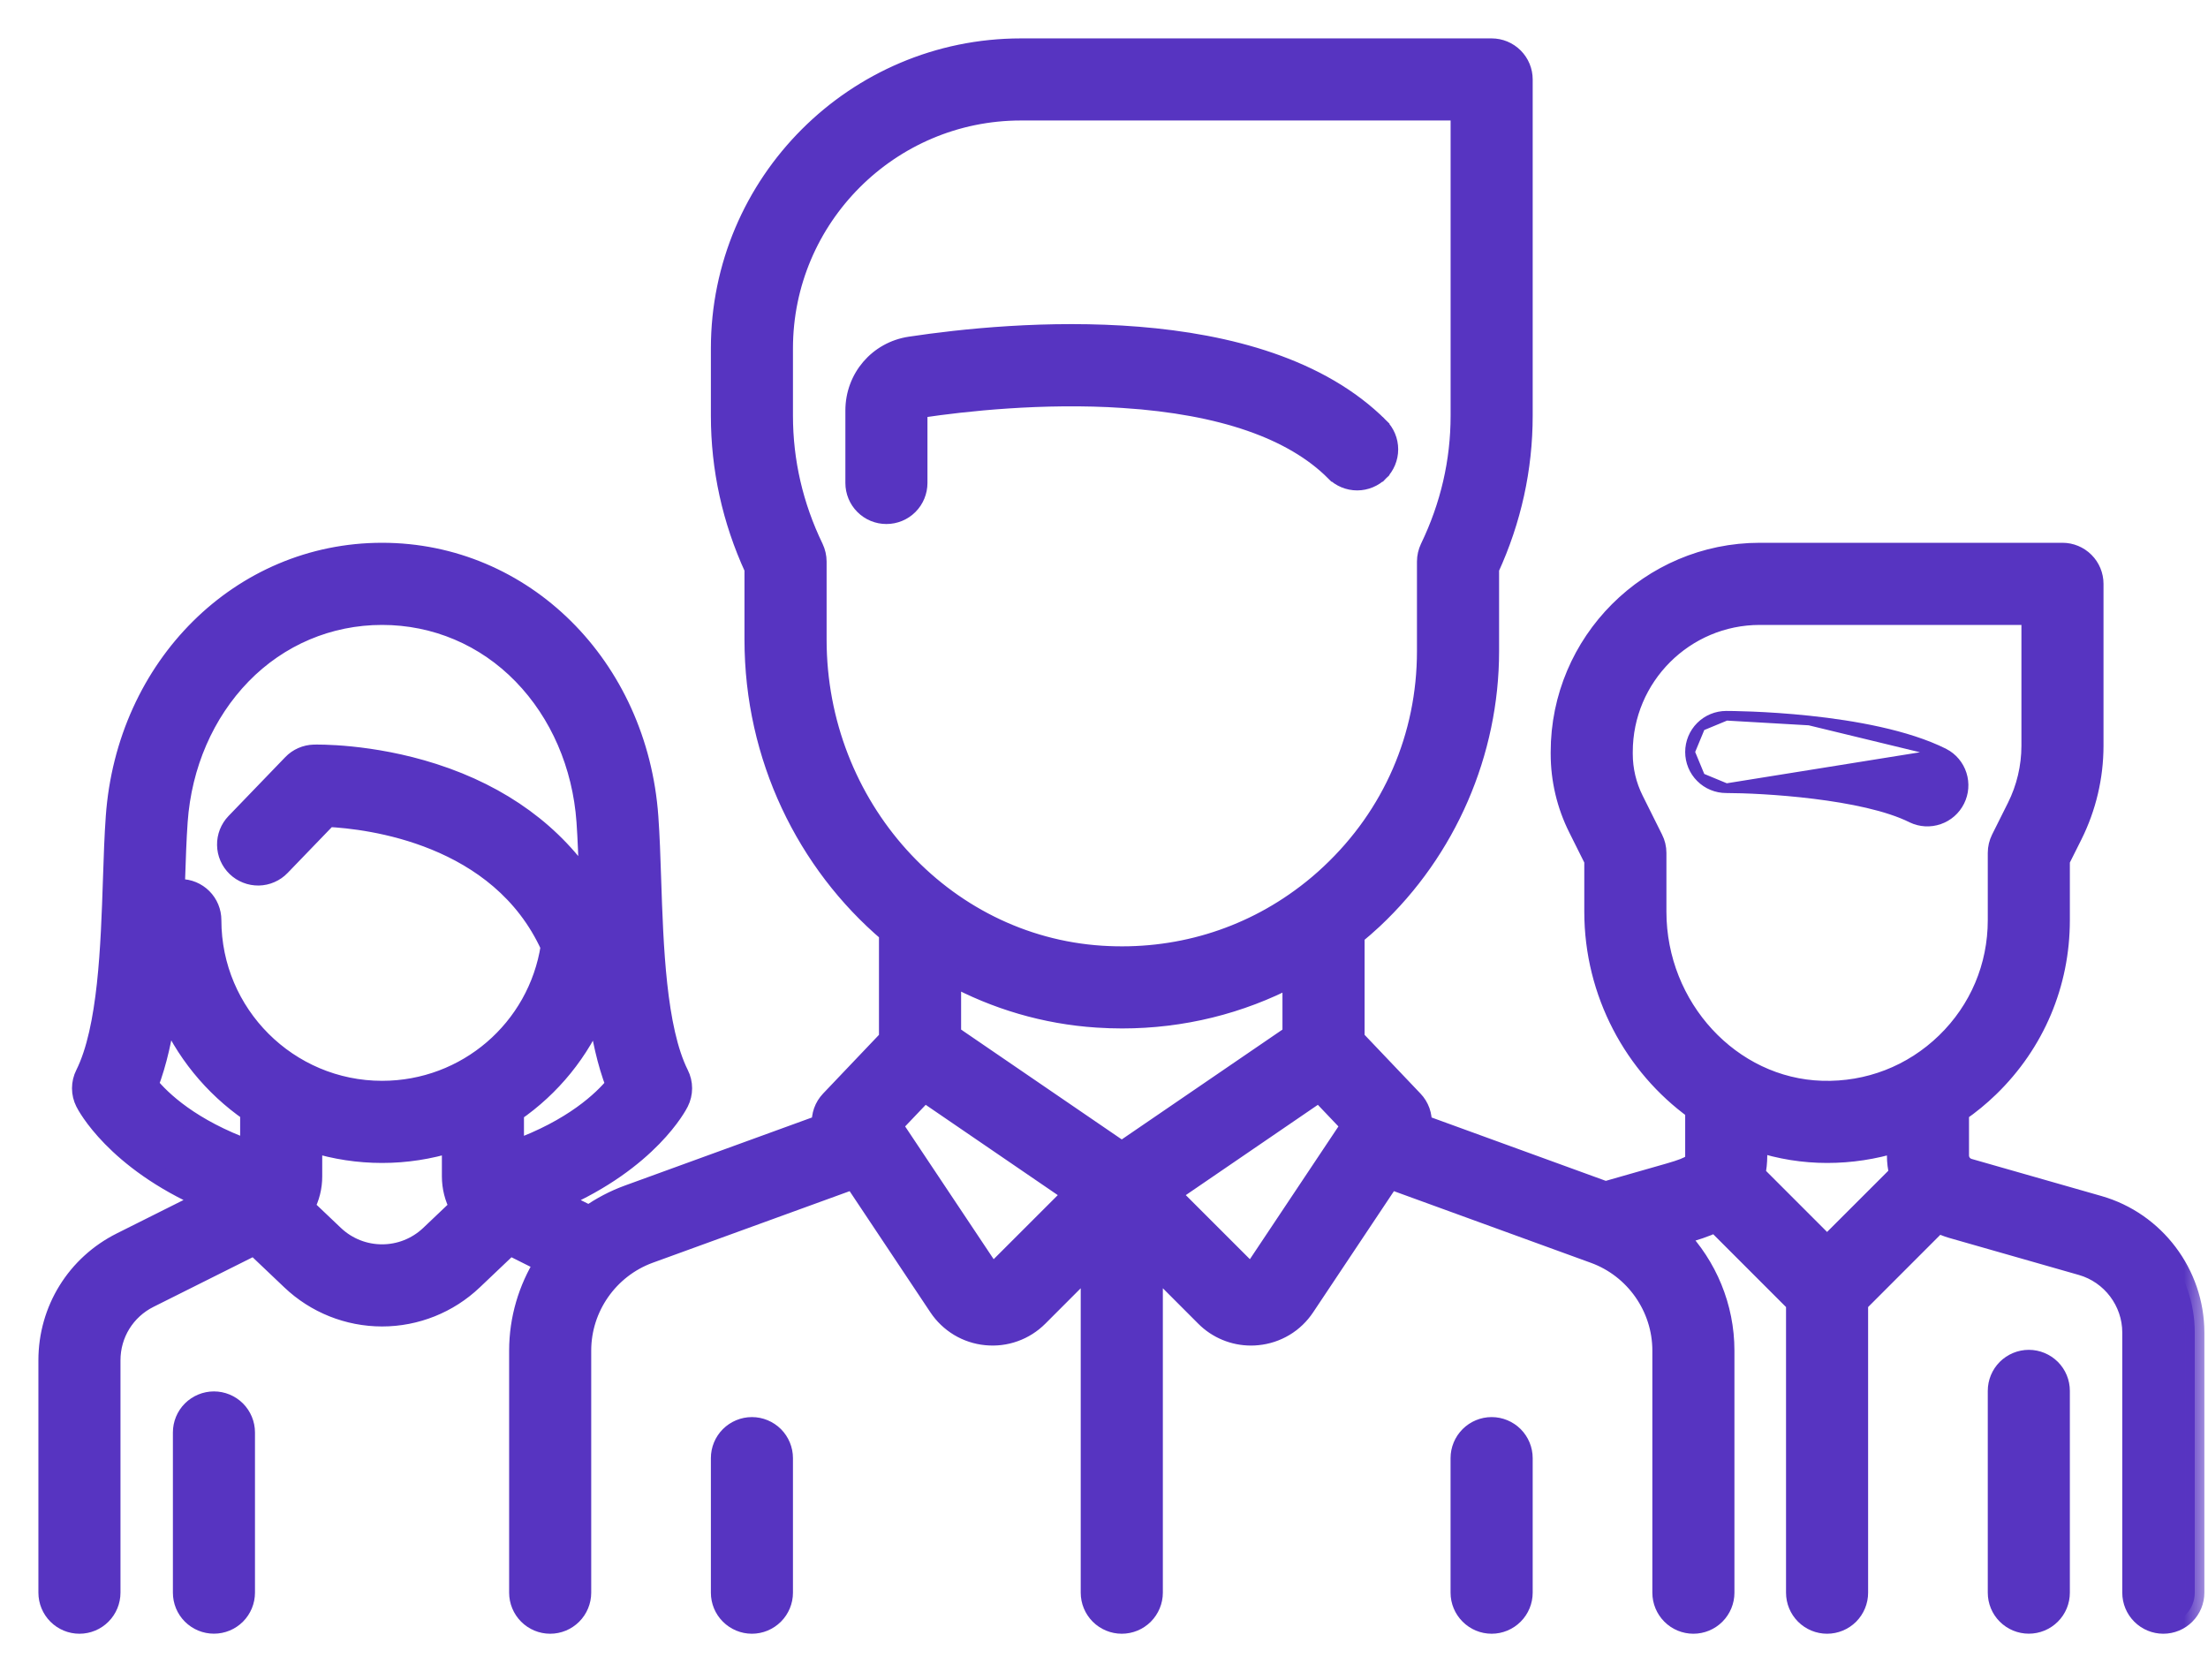 <?xml version="1.0" encoding="UTF-8"?> <svg xmlns="http://www.w3.org/2000/svg" width="46" height="35" viewBox="0 0 46 35" fill="none"> <path d="M40.505 15.691L40.505 15.691C40.68 15.783 40.812 15.94 40.872 16.128C40.932 16.316 40.917 16.52 40.828 16.697C40.74 16.874 40.586 17.009 40.4 17.073C40.213 17.138 40.008 17.127 39.83 17.042L39.828 17.041L39.828 17.041C39.327 16.79 38.548 16.634 37.793 16.541C37.042 16.448 36.327 16.42 35.963 16.42L40.505 15.691ZM40.505 15.691L40.503 15.69M40.505 15.691L40.503 15.69M40.503 15.69C39.725 15.301 38.616 15.108 37.696 15.01M40.503 15.69L37.696 15.01M37.696 15.01C36.772 14.912 36.025 14.91 35.963 14.91M37.696 15.01L35.963 14.91M35.963 14.91C35.763 14.91 35.57 14.99 35.429 15.131M35.963 14.91L35.429 15.131M35.429 15.131C35.287 15.273 35.208 15.465 35.208 15.665M35.429 15.131L35.208 15.665M35.208 15.665C35.208 15.865 35.287 16.058 35.429 16.199M35.208 15.665L35.429 16.199M35.429 16.199C35.57 16.341 35.763 16.42 35.963 16.42L35.429 16.199Z" fill="#5734C1" stroke="#5734C1" stroke-width="0.2"></path> <mask id="path-2-outside-1_171_13" maskUnits="userSpaceOnUse" x="0" y="0" width="46" height="35" fill="black"> <rect fill="white" width="46" height="35"></rect> <path d="M43.725 25.107L41.019 24.334C40.962 24.317 40.912 24.283 40.876 24.235C40.841 24.188 40.821 24.13 40.821 24.071V23.168C41.044 23.014 41.253 22.842 41.447 22.654C42.399 21.731 42.922 20.493 42.922 19.167V17.921L43.184 17.398C43.472 16.82 43.622 16.184 43.623 15.539V12.162C43.623 11.989 43.554 11.822 43.431 11.699C43.308 11.576 43.142 11.507 42.968 11.507H36.663C34.371 11.507 32.506 13.373 32.506 15.665V15.704C32.506 16.241 32.631 16.77 32.871 17.25L33.206 17.921V18.991C33.206 20.687 34.042 22.209 35.308 23.124L35.308 24.071C35.308 24.217 35.308 24.277 34.767 24.432L33.447 24.809L29.628 23.42C29.635 23.329 29.622 23.237 29.592 23.151C29.561 23.064 29.512 22.985 29.449 22.919L28.229 21.637V19.484C28.359 19.378 28.485 19.267 28.608 19.153C30.148 17.71 31.031 15.673 31.031 13.563V11.845C31.495 10.833 31.731 9.762 31.731 8.66V1.655C31.731 1.481 31.662 1.315 31.539 1.192C31.416 1.069 31.25 1 31.076 1H21.269C17.818 1 15.01 3.808 15.01 7.259V8.66C15.01 9.763 15.245 10.833 15.71 11.845V13.324C15.71 15.773 16.799 17.979 18.512 19.434V21.637L17.292 22.919C17.229 22.985 17.18 23.064 17.149 23.151C17.119 23.237 17.106 23.329 17.113 23.42L13.083 24.886C12.795 24.991 12.523 25.134 12.273 25.31L11.64 24.994C13.524 24.174 14.121 23.02 14.149 22.963C14.195 22.872 14.219 22.772 14.219 22.67C14.219 22.568 14.195 22.468 14.149 22.377C13.677 21.432 13.62 19.701 13.574 18.31C13.559 17.847 13.544 17.409 13.516 17.02C13.293 13.877 10.904 11.507 7.96 11.507C5.015 11.507 2.626 13.877 2.403 17.02C2.375 17.409 2.36 17.847 2.345 18.31C2.299 19.701 2.242 21.432 1.77 22.377C1.724 22.468 1.7 22.568 1.7 22.67C1.7 22.772 1.724 22.872 1.77 22.963C1.798 23.02 2.394 24.171 4.282 24.992L2.524 25.872C1.584 26.342 1 27.287 1 28.337V33.177C1 33.351 1.069 33.518 1.192 33.641C1.315 33.764 1.481 33.833 1.655 33.833C1.829 33.833 1.996 33.764 2.118 33.641C2.241 33.518 2.31 33.351 2.31 33.177V28.337C2.31 27.786 2.617 27.29 3.11 27.044L5.299 25.949L6.061 26.673C6.572 27.16 7.253 27.432 7.96 27.432C8.667 27.432 9.347 27.16 9.858 26.673L10.62 25.949L11.334 26.306C10.998 26.844 10.807 27.474 10.807 28.135V33.178C10.807 33.351 10.876 33.518 10.999 33.641C11.122 33.764 11.288 33.833 11.462 33.833C11.636 33.833 11.802 33.764 11.925 33.641C12.048 33.518 12.117 33.351 12.117 33.178V28.135C12.117 27.236 12.685 26.425 13.53 26.117L17.78 24.572L19.549 27.226C19.66 27.393 19.807 27.533 19.979 27.637C20.151 27.74 20.344 27.804 20.544 27.823C20.743 27.843 20.945 27.819 21.134 27.751C21.323 27.684 21.494 27.575 21.636 27.433L22.715 26.353V33.178C22.715 33.351 22.784 33.518 22.907 33.641C23.03 33.764 23.197 33.833 23.37 33.833C23.544 33.833 23.711 33.764 23.834 33.641C23.956 33.518 24.026 33.351 24.026 33.178V26.353L25.105 27.433C25.23 27.559 25.38 27.659 25.544 27.727C25.708 27.795 25.884 27.83 26.062 27.83C26.107 27.83 26.152 27.828 26.197 27.823C26.397 27.804 26.59 27.74 26.762 27.637C26.934 27.534 27.08 27.393 27.191 27.226L28.961 24.572L33.211 26.118C34.056 26.425 34.624 27.236 34.624 28.135V33.178C34.624 33.352 34.693 33.518 34.816 33.641C34.938 33.764 35.105 33.833 35.279 33.833C35.453 33.833 35.619 33.764 35.742 33.641C35.865 33.518 35.934 33.352 35.934 33.178V28.135C35.934 27.224 35.572 26.37 34.965 25.738L35.127 25.692C35.29 25.645 35.513 25.581 35.736 25.472L37.409 27.145V33.178C37.409 33.352 37.478 33.518 37.601 33.641C37.724 33.764 37.891 33.833 38.064 33.833C38.238 33.833 38.405 33.764 38.528 33.641C38.65 33.518 38.719 33.352 38.719 33.178V27.145L40.38 25.483C40.469 25.528 40.562 25.566 40.659 25.594L43.365 26.367C43.983 26.544 44.414 27.116 44.414 27.758V33.178C44.414 33.352 44.483 33.518 44.606 33.641C44.729 33.764 44.895 33.833 45.069 33.833C45.243 33.833 45.41 33.764 45.532 33.641C45.655 33.518 45.724 33.352 45.724 33.178V27.758C45.724 26.534 44.902 25.443 43.725 25.107ZM5.203 23.95C3.977 23.509 3.363 22.921 3.1 22.6C3.279 22.132 3.395 21.597 3.474 21.031C3.835 21.898 4.44 22.637 5.203 23.165V23.95ZM8.956 25.723C8.397 26.254 7.522 26.254 6.963 25.723L6.354 25.144C6.459 24.947 6.514 24.727 6.513 24.504V23.806C6.982 23.952 7.469 24.026 7.96 24.026C8.463 24.026 8.948 23.948 9.406 23.806L9.406 24.504C9.406 24.733 9.462 24.951 9.565 25.144L8.956 25.723ZM7.96 22.715C6.004 22.715 4.412 21.124 4.412 19.168C4.412 18.994 4.343 18.827 4.22 18.704C4.097 18.581 3.931 18.512 3.757 18.512C3.72 18.512 3.684 18.516 3.649 18.522L3.655 18.354C3.67 17.903 3.684 17.477 3.71 17.113C3.793 15.935 4.264 14.851 5.034 14.058C5.812 13.258 6.851 12.818 7.96 12.818C9.069 12.818 10.108 13.258 10.885 14.058C11.656 14.851 12.126 15.935 12.21 17.113C12.236 17.477 12.25 17.903 12.265 18.353L12.268 18.47C11.556 17.372 10.455 16.563 9.033 16.106C7.719 15.683 6.588 15.71 6.541 15.711C6.369 15.716 6.206 15.787 6.087 15.911L4.905 17.137C4.845 17.199 4.799 17.272 4.767 17.352C4.736 17.432 4.72 17.517 4.722 17.603C4.723 17.689 4.742 17.774 4.776 17.853C4.811 17.932 4.86 18.003 4.922 18.063C4.984 18.123 5.057 18.17 5.137 18.201C5.217 18.233 5.303 18.248 5.389 18.247C5.475 18.245 5.56 18.227 5.638 18.192C5.717 18.158 5.789 18.108 5.848 18.046L6.832 17.026C7.679 17.068 10.404 17.385 11.464 19.718C11.197 21.438 9.719 22.715 7.96 22.715ZM10.716 23.952L10.716 23.171C11.487 22.641 12.088 21.899 12.446 21.035C12.524 21.599 12.64 22.134 12.819 22.6C12.558 22.918 11.94 23.511 10.716 23.952ZM17.021 13.324V11.698C17.021 11.6 16.998 11.502 16.956 11.413C16.534 10.54 16.32 9.614 16.32 8.66V7.259C16.32 4.53 18.54 2.31 21.269 2.31H30.421V8.66C30.421 9.614 30.207 10.54 29.785 11.413C29.743 11.502 29.72 11.6 29.72 11.698V13.564C29.72 15.338 29.007 16.983 27.712 18.197C27.552 18.348 27.384 18.49 27.209 18.623C27.205 18.626 27.201 18.629 27.198 18.631C25.985 19.553 24.498 20 22.947 19.9C19.624 19.685 17.021 16.796 17.021 13.324ZM20.709 26.506C20.705 26.511 20.694 26.521 20.673 26.519C20.666 26.519 20.66 26.517 20.654 26.513C20.648 26.51 20.643 26.505 20.64 26.499L18.602 23.443L19.258 22.754L22.349 24.867L20.709 26.506ZM23.37 23.978L19.823 21.553V20.33C20.741 20.826 21.768 21.136 22.862 21.207C23.034 21.218 23.206 21.224 23.377 21.224C24.63 21.224 25.836 20.924 26.918 20.356V21.553L23.37 23.978ZM26.101 26.499C26.098 26.505 26.093 26.51 26.087 26.513C26.081 26.517 26.075 26.519 26.068 26.519C26.047 26.522 26.036 26.511 26.032 26.506L24.392 24.867L27.483 22.754L28.139 23.443L26.101 26.499ZM38.064 25.946L36.578 24.46C36.603 24.342 36.618 24.213 36.618 24.071L36.618 23.794C37.085 23.948 37.574 24.026 38.066 24.026C38.556 24.026 39.043 23.952 39.511 23.807V24.071C39.511 24.202 39.527 24.33 39.558 24.453L38.064 25.946ZM40.535 21.714C39.84 22.388 38.923 22.744 37.955 22.714C36.059 22.657 34.517 20.987 34.517 18.991V17.767C34.517 17.665 34.493 17.564 34.447 17.474L34.043 16.664C33.894 16.366 33.816 16.037 33.816 15.704V15.665C33.816 14.095 35.093 12.818 36.663 12.818H42.313V15.539C42.312 15.981 42.209 16.417 42.012 16.812L41.681 17.474C41.636 17.565 41.612 17.665 41.612 17.767V19.168C41.612 20.135 41.23 21.04 40.535 21.714Z"></path> </mask> <path d="M43.725 25.107L41.019 24.334C40.962 24.317 40.912 24.283 40.876 24.235C40.841 24.188 40.821 24.13 40.821 24.071V23.168C41.044 23.014 41.253 22.842 41.447 22.654C42.399 21.731 42.922 20.493 42.922 19.167V17.921L43.184 17.398C43.472 16.82 43.622 16.184 43.623 15.539V12.162C43.623 11.989 43.554 11.822 43.431 11.699C43.308 11.576 43.142 11.507 42.968 11.507H36.663C34.371 11.507 32.506 13.373 32.506 15.665V15.704C32.506 16.241 32.631 16.77 32.871 17.25L33.206 17.921V18.991C33.206 20.687 34.042 22.209 35.308 23.124L35.308 24.071C35.308 24.217 35.308 24.277 34.767 24.432L33.447 24.809L29.628 23.42C29.635 23.329 29.622 23.237 29.592 23.151C29.561 23.064 29.512 22.985 29.449 22.919L28.229 21.637V19.484C28.359 19.378 28.485 19.267 28.608 19.153C30.148 17.71 31.031 15.673 31.031 13.563V11.845C31.495 10.833 31.731 9.762 31.731 8.66V1.655C31.731 1.481 31.662 1.315 31.539 1.192C31.416 1.069 31.25 1 31.076 1H21.269C17.818 1 15.01 3.808 15.01 7.259V8.66C15.01 9.763 15.245 10.833 15.71 11.845V13.324C15.71 15.773 16.799 17.979 18.512 19.434V21.637L17.292 22.919C17.229 22.985 17.18 23.064 17.149 23.151C17.119 23.237 17.106 23.329 17.113 23.42L13.083 24.886C12.795 24.991 12.523 25.134 12.273 25.31L11.64 24.994C13.524 24.174 14.121 23.02 14.149 22.963C14.195 22.872 14.219 22.772 14.219 22.67C14.219 22.568 14.195 22.468 14.149 22.377C13.677 21.432 13.62 19.701 13.574 18.31C13.559 17.847 13.544 17.409 13.516 17.02C13.293 13.877 10.904 11.507 7.96 11.507C5.015 11.507 2.626 13.877 2.403 17.02C2.375 17.409 2.36 17.847 2.345 18.31C2.299 19.701 2.242 21.432 1.77 22.377C1.724 22.468 1.7 22.568 1.7 22.67C1.7 22.772 1.724 22.872 1.77 22.963C1.798 23.02 2.394 24.171 4.282 24.992L2.524 25.872C1.584 26.342 1 27.287 1 28.337V33.177C1 33.351 1.069 33.518 1.192 33.641C1.315 33.764 1.481 33.833 1.655 33.833C1.829 33.833 1.996 33.764 2.118 33.641C2.241 33.518 2.31 33.351 2.31 33.177V28.337C2.31 27.786 2.617 27.29 3.11 27.044L5.299 25.949L6.061 26.673C6.572 27.16 7.253 27.432 7.96 27.432C8.667 27.432 9.347 27.16 9.858 26.673L10.62 25.949L11.334 26.306C10.998 26.844 10.807 27.474 10.807 28.135V33.178C10.807 33.351 10.876 33.518 10.999 33.641C11.122 33.764 11.288 33.833 11.462 33.833C11.636 33.833 11.802 33.764 11.925 33.641C12.048 33.518 12.117 33.351 12.117 33.178V28.135C12.117 27.236 12.685 26.425 13.53 26.117L17.78 24.572L19.549 27.226C19.66 27.393 19.807 27.533 19.979 27.637C20.151 27.74 20.344 27.804 20.544 27.823C20.743 27.843 20.945 27.819 21.134 27.751C21.323 27.684 21.494 27.575 21.636 27.433L22.715 26.353V33.178C22.715 33.351 22.784 33.518 22.907 33.641C23.03 33.764 23.197 33.833 23.37 33.833C23.544 33.833 23.711 33.764 23.834 33.641C23.956 33.518 24.026 33.351 24.026 33.178V26.353L25.105 27.433C25.23 27.559 25.38 27.659 25.544 27.727C25.708 27.795 25.884 27.83 26.062 27.83C26.107 27.83 26.152 27.828 26.197 27.823C26.397 27.804 26.59 27.74 26.762 27.637C26.934 27.534 27.08 27.393 27.191 27.226L28.961 24.572L33.211 26.118C34.056 26.425 34.624 27.236 34.624 28.135V33.178C34.624 33.352 34.693 33.518 34.816 33.641C34.938 33.764 35.105 33.833 35.279 33.833C35.453 33.833 35.619 33.764 35.742 33.641C35.865 33.518 35.934 33.352 35.934 33.178V28.135C35.934 27.224 35.572 26.37 34.965 25.738L35.127 25.692C35.29 25.645 35.513 25.581 35.736 25.472L37.409 27.145V33.178C37.409 33.352 37.478 33.518 37.601 33.641C37.724 33.764 37.891 33.833 38.064 33.833C38.238 33.833 38.405 33.764 38.528 33.641C38.65 33.518 38.719 33.352 38.719 33.178V27.145L40.38 25.483C40.469 25.528 40.562 25.566 40.659 25.594L43.365 26.367C43.983 26.544 44.414 27.116 44.414 27.758V33.178C44.414 33.352 44.483 33.518 44.606 33.641C44.729 33.764 44.895 33.833 45.069 33.833C45.243 33.833 45.41 33.764 45.532 33.641C45.655 33.518 45.724 33.352 45.724 33.178V27.758C45.724 26.534 44.902 25.443 43.725 25.107ZM5.203 23.95C3.977 23.509 3.363 22.921 3.1 22.6C3.279 22.132 3.395 21.597 3.474 21.031C3.835 21.898 4.44 22.637 5.203 23.165V23.95ZM8.956 25.723C8.397 26.254 7.522 26.254 6.963 25.723L6.354 25.144C6.459 24.947 6.514 24.727 6.513 24.504V23.806C6.982 23.952 7.469 24.026 7.96 24.026C8.463 24.026 8.948 23.948 9.406 23.806L9.406 24.504C9.406 24.733 9.462 24.951 9.565 25.144L8.956 25.723ZM7.96 22.715C6.004 22.715 4.412 21.124 4.412 19.168C4.412 18.994 4.343 18.827 4.22 18.704C4.097 18.581 3.931 18.512 3.757 18.512C3.72 18.512 3.684 18.516 3.649 18.522L3.655 18.354C3.67 17.903 3.684 17.477 3.71 17.113C3.793 15.935 4.264 14.851 5.034 14.058C5.812 13.258 6.851 12.818 7.96 12.818C9.069 12.818 10.108 13.258 10.885 14.058C11.656 14.851 12.126 15.935 12.21 17.113C12.236 17.477 12.25 17.903 12.265 18.353L12.268 18.47C11.556 17.372 10.455 16.563 9.033 16.106C7.719 15.683 6.588 15.71 6.541 15.711C6.369 15.716 6.206 15.787 6.087 15.911L4.905 17.137C4.845 17.199 4.799 17.272 4.767 17.352C4.736 17.432 4.72 17.517 4.722 17.603C4.723 17.689 4.742 17.774 4.776 17.853C4.811 17.932 4.86 18.003 4.922 18.063C4.984 18.123 5.057 18.17 5.137 18.201C5.217 18.233 5.303 18.248 5.389 18.247C5.475 18.245 5.56 18.227 5.638 18.192C5.717 18.158 5.789 18.108 5.848 18.046L6.832 17.026C7.679 17.068 10.404 17.385 11.464 19.718C11.197 21.438 9.719 22.715 7.96 22.715ZM10.716 23.952L10.716 23.171C11.487 22.641 12.088 21.899 12.446 21.035C12.524 21.599 12.64 22.134 12.819 22.6C12.558 22.918 11.94 23.511 10.716 23.952ZM17.021 13.324V11.698C17.021 11.6 16.998 11.502 16.956 11.413C16.534 10.54 16.32 9.614 16.32 8.66V7.259C16.32 4.53 18.54 2.31 21.269 2.31H30.421V8.66C30.421 9.614 30.207 10.54 29.785 11.413C29.743 11.502 29.72 11.6 29.72 11.698V13.564C29.72 15.338 29.007 16.983 27.712 18.197C27.552 18.348 27.384 18.49 27.209 18.623C27.205 18.626 27.201 18.629 27.198 18.631C25.985 19.553 24.498 20 22.947 19.9C19.624 19.685 17.021 16.796 17.021 13.324ZM20.709 26.506C20.705 26.511 20.694 26.521 20.673 26.519C20.666 26.519 20.66 26.517 20.654 26.513C20.648 26.51 20.643 26.505 20.64 26.499L18.602 23.443L19.258 22.754L22.349 24.867L20.709 26.506ZM23.37 23.978L19.823 21.553V20.33C20.741 20.826 21.768 21.136 22.862 21.207C23.034 21.218 23.206 21.224 23.377 21.224C24.63 21.224 25.836 20.924 26.918 20.356V21.553L23.37 23.978ZM26.101 26.499C26.098 26.505 26.093 26.51 26.087 26.513C26.081 26.517 26.075 26.519 26.068 26.519C26.047 26.522 26.036 26.511 26.032 26.506L24.392 24.867L27.483 22.754L28.139 23.443L26.101 26.499ZM38.064 25.946L36.578 24.46C36.603 24.342 36.618 24.213 36.618 24.071L36.618 23.794C37.085 23.948 37.574 24.026 38.066 24.026C38.556 24.026 39.043 23.952 39.511 23.807V24.071C39.511 24.202 39.527 24.33 39.558 24.453L38.064 25.946ZM40.535 21.714C39.84 22.388 38.923 22.744 37.955 22.714C36.059 22.657 34.517 20.987 34.517 18.991V17.767C34.517 17.665 34.493 17.564 34.447 17.474L34.043 16.664C33.894 16.366 33.816 16.037 33.816 15.704V15.665C33.816 14.095 35.093 12.818 36.663 12.818H42.313V15.539C42.312 15.981 42.209 16.417 42.012 16.812L41.681 17.474C41.636 17.565 41.612 17.665 41.612 17.767V19.168C41.612 20.135 41.23 21.04 40.535 21.714Z" fill="#5734C1"></path> <path d="M43.725 25.107L41.019 24.334C40.962 24.317 40.912 24.283 40.876 24.235C40.841 24.188 40.821 24.13 40.821 24.071V23.168C41.044 23.014 41.253 22.842 41.447 22.654C42.399 21.731 42.922 20.493 42.922 19.167V17.921L43.184 17.398C43.472 16.82 43.622 16.184 43.623 15.539V12.162C43.623 11.989 43.554 11.822 43.431 11.699C43.308 11.576 43.142 11.507 42.968 11.507H36.663C34.371 11.507 32.506 13.373 32.506 15.665V15.704C32.506 16.241 32.631 16.77 32.871 17.25L33.206 17.921V18.991C33.206 20.687 34.042 22.209 35.308 23.124L35.308 24.071C35.308 24.217 35.308 24.277 34.767 24.432L33.447 24.809L29.628 23.42C29.635 23.329 29.622 23.237 29.592 23.151C29.561 23.064 29.512 22.985 29.449 22.919L28.229 21.637V19.484C28.359 19.378 28.485 19.267 28.608 19.153C30.148 17.71 31.031 15.673 31.031 13.563V11.845C31.495 10.833 31.731 9.762 31.731 8.66V1.655C31.731 1.481 31.662 1.315 31.539 1.192C31.416 1.069 31.25 1 31.076 1H21.269C17.818 1 15.01 3.808 15.01 7.259V8.66C15.01 9.763 15.245 10.833 15.71 11.845V13.324C15.71 15.773 16.799 17.979 18.512 19.434V21.637L17.292 22.919C17.229 22.985 17.18 23.064 17.149 23.151C17.119 23.237 17.106 23.329 17.113 23.42L13.083 24.886C12.795 24.991 12.523 25.134 12.273 25.31L11.64 24.994C13.524 24.174 14.121 23.02 14.149 22.963C14.195 22.872 14.219 22.772 14.219 22.67C14.219 22.568 14.195 22.468 14.149 22.377C13.677 21.432 13.62 19.701 13.574 18.31C13.559 17.847 13.544 17.409 13.516 17.02C13.293 13.877 10.904 11.507 7.96 11.507C5.015 11.507 2.626 13.877 2.403 17.02C2.375 17.409 2.36 17.847 2.345 18.31C2.299 19.701 2.242 21.432 1.77 22.377C1.724 22.468 1.7 22.568 1.7 22.67C1.7 22.772 1.724 22.872 1.77 22.963C1.798 23.02 2.394 24.171 4.282 24.992L2.524 25.872C1.584 26.342 1 27.287 1 28.337V33.177C1 33.351 1.069 33.518 1.192 33.641C1.315 33.764 1.481 33.833 1.655 33.833C1.829 33.833 1.996 33.764 2.118 33.641C2.241 33.518 2.31 33.351 2.31 33.177V28.337C2.31 27.786 2.617 27.29 3.11 27.044L5.299 25.949L6.061 26.673C6.572 27.16 7.253 27.432 7.96 27.432C8.667 27.432 9.347 27.16 9.858 26.673L10.62 25.949L11.334 26.306C10.998 26.844 10.807 27.474 10.807 28.135V33.178C10.807 33.351 10.876 33.518 10.999 33.641C11.122 33.764 11.288 33.833 11.462 33.833C11.636 33.833 11.802 33.764 11.925 33.641C12.048 33.518 12.117 33.351 12.117 33.178V28.135C12.117 27.236 12.685 26.425 13.53 26.117L17.78 24.572L19.549 27.226C19.66 27.393 19.807 27.533 19.979 27.637C20.151 27.74 20.344 27.804 20.544 27.823C20.743 27.843 20.945 27.819 21.134 27.751C21.323 27.684 21.494 27.575 21.636 27.433L22.715 26.353V33.178C22.715 33.351 22.784 33.518 22.907 33.641C23.03 33.764 23.197 33.833 23.37 33.833C23.544 33.833 23.711 33.764 23.834 33.641C23.956 33.518 24.026 33.351 24.026 33.178V26.353L25.105 27.433C25.23 27.559 25.38 27.659 25.544 27.727C25.708 27.795 25.884 27.83 26.062 27.83C26.107 27.83 26.152 27.828 26.197 27.823C26.397 27.804 26.59 27.74 26.762 27.637C26.934 27.534 27.08 27.393 27.191 27.226L28.961 24.572L33.211 26.118C34.056 26.425 34.624 27.236 34.624 28.135V33.178C34.624 33.352 34.693 33.518 34.816 33.641C34.938 33.764 35.105 33.833 35.279 33.833C35.453 33.833 35.619 33.764 35.742 33.641C35.865 33.518 35.934 33.352 35.934 33.178V28.135C35.934 27.224 35.572 26.37 34.965 25.738L35.127 25.692C35.29 25.645 35.513 25.581 35.736 25.472L37.409 27.145V33.178C37.409 33.352 37.478 33.518 37.601 33.641C37.724 33.764 37.891 33.833 38.064 33.833C38.238 33.833 38.405 33.764 38.528 33.641C38.65 33.518 38.719 33.352 38.719 33.178V27.145L40.38 25.483C40.469 25.528 40.562 25.566 40.659 25.594L43.365 26.367C43.983 26.544 44.414 27.116 44.414 27.758V33.178C44.414 33.352 44.483 33.518 44.606 33.641C44.729 33.764 44.895 33.833 45.069 33.833C45.243 33.833 45.41 33.764 45.532 33.641C45.655 33.518 45.724 33.352 45.724 33.178V27.758C45.724 26.534 44.902 25.443 43.725 25.107ZM5.203 23.95C3.977 23.509 3.363 22.921 3.1 22.6C3.279 22.132 3.395 21.597 3.474 21.031C3.835 21.898 4.44 22.637 5.203 23.165V23.95ZM8.956 25.723C8.397 26.254 7.522 26.254 6.963 25.723L6.354 25.144C6.459 24.947 6.514 24.727 6.513 24.504V23.806C6.982 23.952 7.469 24.026 7.96 24.026C8.463 24.026 8.948 23.948 9.406 23.806L9.406 24.504C9.406 24.733 9.462 24.951 9.565 25.144L8.956 25.723ZM7.96 22.715C6.004 22.715 4.412 21.124 4.412 19.168C4.412 18.994 4.343 18.827 4.22 18.704C4.097 18.581 3.931 18.512 3.757 18.512C3.72 18.512 3.684 18.516 3.649 18.522L3.655 18.354C3.67 17.903 3.684 17.477 3.71 17.113C3.793 15.935 4.264 14.851 5.034 14.058C5.812 13.258 6.851 12.818 7.96 12.818C9.069 12.818 10.108 13.258 10.885 14.058C11.656 14.851 12.126 15.935 12.21 17.113C12.236 17.477 12.25 17.903 12.265 18.353L12.268 18.47C11.556 17.372 10.455 16.563 9.033 16.106C7.719 15.683 6.588 15.71 6.541 15.711C6.369 15.716 6.206 15.787 6.087 15.911L4.905 17.137C4.845 17.199 4.799 17.272 4.767 17.352C4.736 17.432 4.72 17.517 4.722 17.603C4.723 17.689 4.742 17.774 4.776 17.853C4.811 17.932 4.86 18.003 4.922 18.063C4.984 18.123 5.057 18.17 5.137 18.201C5.217 18.233 5.303 18.248 5.389 18.247C5.475 18.245 5.56 18.227 5.638 18.192C5.717 18.158 5.789 18.108 5.848 18.046L6.832 17.026C7.679 17.068 10.404 17.385 11.464 19.718C11.197 21.438 9.719 22.715 7.96 22.715ZM10.716 23.952L10.716 23.171C11.487 22.641 12.088 21.899 12.446 21.035C12.524 21.599 12.64 22.134 12.819 22.6C12.558 22.918 11.94 23.511 10.716 23.952ZM17.021 13.324V11.698C17.021 11.6 16.998 11.502 16.956 11.413C16.534 10.54 16.32 9.614 16.32 8.66V7.259C16.32 4.53 18.54 2.31 21.269 2.31H30.421V8.66C30.421 9.614 30.207 10.54 29.785 11.413C29.743 11.502 29.72 11.6 29.72 11.698V13.564C29.72 15.338 29.007 16.983 27.712 18.197C27.552 18.348 27.384 18.49 27.209 18.623C27.205 18.626 27.201 18.629 27.198 18.631C25.985 19.553 24.498 20 22.947 19.9C19.624 19.685 17.021 16.796 17.021 13.324ZM20.709 26.506C20.705 26.511 20.694 26.521 20.673 26.519C20.666 26.519 20.66 26.517 20.654 26.513C20.648 26.51 20.643 26.505 20.64 26.499L18.602 23.443L19.258 22.754L22.349 24.867L20.709 26.506ZM23.37 23.978L19.823 21.553V20.33C20.741 20.826 21.768 21.136 22.862 21.207C23.034 21.218 23.206 21.224 23.377 21.224C24.63 21.224 25.836 20.924 26.918 20.356V21.553L23.37 23.978ZM26.101 26.499C26.098 26.505 26.093 26.51 26.087 26.513C26.081 26.517 26.075 26.519 26.068 26.519C26.047 26.522 26.036 26.511 26.032 26.506L24.392 24.867L27.483 22.754L28.139 23.443L26.101 26.499ZM38.064 25.946L36.578 24.46C36.603 24.342 36.618 24.213 36.618 24.071L36.618 23.794C37.085 23.948 37.574 24.026 38.066 24.026C38.556 24.026 39.043 23.952 39.511 23.807V24.071C39.511 24.202 39.527 24.33 39.558 24.453L38.064 25.946ZM40.535 21.714C39.84 22.388 38.923 22.744 37.955 22.714C36.059 22.657 34.517 20.987 34.517 18.991V17.767C34.517 17.665 34.493 17.564 34.447 17.474L34.043 16.664C33.894 16.366 33.816 16.037 33.816 15.704V15.665C33.816 14.095 35.093 12.818 36.663 12.818H42.313V15.539C42.312 15.981 42.209 16.417 42.012 16.812L41.681 17.474C41.636 17.565 41.612 17.665 41.612 17.767V19.168C41.612 20.135 41.23 21.04 40.535 21.714Z" stroke="#5734C1" stroke-width="0.4" mask="url(#path-2-outside-1_171_13)"></path> <path d="M23.406 8.399L23.412 8.309L23.406 8.399C25.439 8.535 26.89 9.044 27.74 9.895L27.806 9.828L27.74 9.895C27.881 10.036 28.073 10.116 28.274 10.116C28.474 10.116 28.666 10.036 28.808 9.895L28.741 9.827L28.808 9.895C28.949 9.753 29.029 9.561 29.029 9.361C29.029 9.16 28.949 8.968 28.808 8.827L28.737 8.897L28.808 8.827C27.543 7.562 25.598 7.058 23.721 6.906C21.84 6.754 20.006 6.953 18.946 7.113C18.231 7.221 17.712 7.827 17.712 8.552V10.061C17.712 10.261 17.791 10.454 17.933 10.595C18.074 10.737 18.266 10.816 18.467 10.816C18.667 10.816 18.859 10.737 19.001 10.595C19.142 10.454 19.222 10.261 19.222 10.061V8.599C20.078 8.472 21.714 8.287 23.406 8.399ZM42.267 28.219C42.067 28.219 41.875 28.299 41.733 28.44C41.591 28.582 41.512 28.774 41.512 28.974V33.177C41.512 33.378 41.591 33.57 41.733 33.711C41.875 33.853 42.067 33.932 42.267 33.932C42.467 33.932 42.659 33.853 42.801 33.711C42.943 33.57 43.022 33.378 43.022 33.177V28.974C43.022 28.774 42.943 28.582 42.801 28.44C42.659 28.299 42.467 28.219 42.267 28.219ZM4.457 29.085C4.257 29.085 4.065 29.165 3.923 29.306C3.781 29.448 3.702 29.64 3.702 29.84V33.177C3.702 33.378 3.781 33.57 3.923 33.711C4.065 33.853 4.257 33.932 4.457 33.932C4.657 33.932 4.849 33.853 4.991 33.711C5.132 33.57 5.212 33.378 5.212 33.177V29.84C5.212 29.64 5.132 29.448 4.991 29.306C4.849 29.165 4.657 29.085 4.457 29.085ZM15.665 29.62C15.464 29.62 15.273 29.7 15.131 29.841C14.989 29.983 14.91 30.175 14.91 30.375V33.178C14.91 33.378 14.989 33.57 15.131 33.711C15.273 33.853 15.464 33.933 15.665 33.933C15.865 33.933 16.057 33.853 16.199 33.711C16.34 33.57 16.42 33.378 16.42 33.178V30.375C16.42 30.175 16.34 29.983 16.199 29.841C16.057 29.7 15.865 29.62 15.665 29.62ZM31.076 29.62C30.875 29.62 30.683 29.7 30.542 29.841C30.4 29.983 30.32 30.175 30.32 30.375V33.178C30.32 33.378 30.4 33.57 30.542 33.711C30.683 33.853 30.875 33.933 31.076 33.933C31.276 33.933 31.468 33.853 31.61 33.711C31.751 33.57 31.831 33.378 31.831 33.178V30.375C31.831 30.175 31.751 29.983 31.61 29.841C31.468 29.7 31.276 29.62 31.076 29.62Z" fill="#5734C1" stroke="#5734C1" stroke-width="0.2"></path> </svg> 